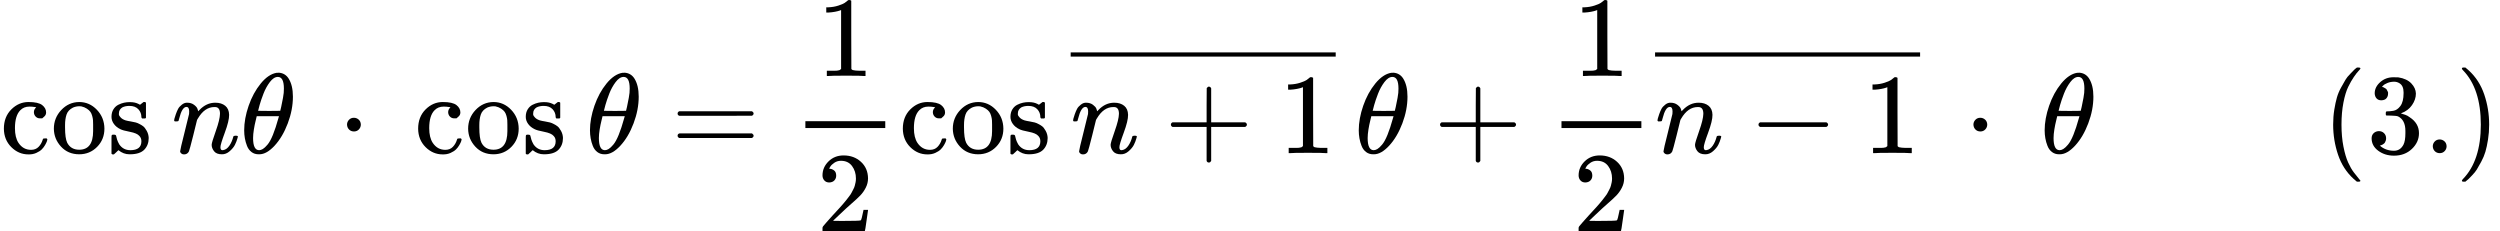 <svg version="1.1" style="vertical-align: -1.552ex;" xmlns="http://www.w3.org/2000/svg" width="21906.8px" height="2028px"   viewBox="0 -1342 21906.8 2028" xmlns:xlink="http://www.w3.org/1999/xlink"><defs><path id="MJX-23-TEX-N-63" d="M370 305T349 305T313 320T297 358Q297 381 312 396Q317 401 317 402T307 404Q281 408 258 408Q209 408 178 376Q131 329 131 219Q131 137 162 90Q203 29 272 29Q313 29 338 55T374 117Q376 125 379 127T395 129H409Q415 123 415 120Q415 116 411 104T395 71T366 33T318 2T249 -11Q163 -11 99 53T34 214Q34 318 99 383T250 448T370 421T404 357Q404 334 387 320Z"></path><path id="MJX-23-TEX-N-6F" d="M28 214Q28 309 93 378T250 448Q340 448 405 380T471 215Q471 120 407 55T250 -10Q153 -10 91 57T28 214ZM250 30Q372 30 372 193V225V250Q372 272 371 288T364 326T348 362T317 390T268 410Q263 411 252 411Q222 411 195 399Q152 377 139 338T126 246V226Q126 130 145 91Q177 30 250 30Z"></path><path id="MJX-23-TEX-N-73" d="M295 316Q295 356 268 385T190 414Q154 414 128 401Q98 382 98 349Q97 344 98 336T114 312T157 287Q175 282 201 278T245 269T277 256Q294 248 310 236T342 195T359 133Q359 71 321 31T198 -10H190Q138 -10 94 26L86 19L77 10Q71 4 65 -1L54 -11H46H42Q39 -11 33 -5V74V132Q33 153 35 157T45 162H54Q66 162 70 158T75 146T82 119T101 77Q136 26 198 26Q295 26 295 104Q295 133 277 151Q257 175 194 187T111 210Q75 227 54 256T33 318Q33 357 50 384T93 424T143 442T187 447H198Q238 447 268 432L283 424L292 431Q302 440 314 448H322H326Q329 448 335 442V310L329 304H301Q295 310 295 316Z"></path><path id="MJX-23-TEX-N-2061" d=""></path><path id="MJX-23-TEX-I-1D45B" d="M21 287Q22 293 24 303T36 341T56 388T89 425T135 442Q171 442 195 424T225 390T231 369Q231 367 232 367L243 378Q304 442 382 442Q436 442 469 415T503 336T465 179T427 52Q427 26 444 26Q450 26 453 27Q482 32 505 65T540 145Q542 153 560 153Q580 153 580 145Q580 144 576 130Q568 101 554 73T508 17T439 -10Q392 -10 371 17T350 73Q350 92 386 193T423 345Q423 404 379 404H374Q288 404 229 303L222 291L189 157Q156 26 151 16Q138 -11 108 -11Q95 -11 87 -5T76 7T74 17Q74 30 112 180T152 343Q153 348 153 366Q153 405 129 405Q91 405 66 305Q60 285 60 284Q58 278 41 278H27Q21 284 21 287Z"></path><path id="MJX-23-TEX-I-1D703" d="M35 200Q35 302 74 415T180 610T319 704Q320 704 327 704T339 705Q393 701 423 656Q462 596 462 495Q462 380 417 261T302 66T168 -10H161Q125 -10 99 10T60 63T41 130T35 200ZM383 566Q383 668 330 668Q294 668 260 623T204 521T170 421T157 371Q206 370 254 370L351 371Q352 372 359 404T375 484T383 566ZM113 132Q113 26 166 26Q181 26 198 36T239 74T287 161T335 307L340 324H145Q145 321 136 286T120 208T113 132Z"></path><path id="MJX-23-TEX-N-22C5" d="M78 250Q78 274 95 292T138 310Q162 310 180 294T199 251Q199 226 182 208T139 190T96 207T78 250Z"></path><path id="MJX-23-TEX-N-3D" d="M56 347Q56 360 70 367H707Q722 359 722 347Q722 336 708 328L390 327H72Q56 332 56 347ZM56 153Q56 168 72 173H708Q722 163 722 153Q722 140 707 133H70Q56 140 56 153Z"></path><path id="MJX-23-TEX-N-31" d="M213 578L200 573Q186 568 160 563T102 556H83V602H102Q149 604 189 617T245 641T273 663Q275 666 285 666Q294 666 302 660V361L303 61Q310 54 315 52T339 48T401 46H427V0H416Q395 3 257 3Q121 3 100 0H88V46H114Q136 46 152 46T177 47T193 50T201 52T207 57T213 61V578Z"></path><path id="MJX-23-TEX-N-32" d="M109 429Q82 429 66 447T50 491Q50 562 103 614T235 666Q326 666 387 610T449 465Q449 422 429 383T381 315T301 241Q265 210 201 149L142 93L218 92Q375 92 385 97Q392 99 409 186V189H449V186Q448 183 436 95T421 3V0H50V19V31Q50 38 56 46T86 81Q115 113 136 137Q145 147 170 174T204 211T233 244T261 278T284 308T305 340T320 369T333 401T340 431T343 464Q343 527 309 573T212 619Q179 619 154 602T119 569T109 550Q109 549 114 549Q132 549 151 535T170 489Q170 464 154 447T109 429Z"></path><path id="MJX-23-TEX-N-2B" d="M56 237T56 250T70 270H369V420L370 570Q380 583 389 583Q402 583 409 568V270H707Q722 262 722 250T707 230H409V-68Q401 -82 391 -82H389H387Q375 -82 369 -68V230H70Q56 237 56 250Z"></path><path id="MJX-23-TEX-S4-2013" d="M0 248V285H499V248H0Z"></path><path id="MJX-23-TEX-N-2212" d="M84 237T84 250T98 270H679Q694 262 694 250T679 230H98Q84 237 84 250Z"></path><path id="MJX-23-TEX-N-28" d="M94 250Q94 319 104 381T127 488T164 576T202 643T244 695T277 729T302 750H315H319Q333 750 333 741Q333 738 316 720T275 667T226 581T184 443T167 250T184 58T225 -81T274 -167T316 -220T333 -241Q333 -250 318 -250H315H302L274 -226Q180 -141 137 -14T94 250Z"></path><path id="MJX-23-TEX-N-33" d="M127 463Q100 463 85 480T69 524Q69 579 117 622T233 665Q268 665 277 664Q351 652 390 611T430 522Q430 470 396 421T302 350L299 348Q299 347 308 345T337 336T375 315Q457 262 457 175Q457 96 395 37T238 -22Q158 -22 100 21T42 130Q42 158 60 175T105 193Q133 193 151 175T169 130Q169 119 166 110T159 94T148 82T136 74T126 70T118 67L114 66Q165 21 238 21Q293 21 321 74Q338 107 338 175V195Q338 290 274 322Q259 328 213 329L171 330L168 332Q166 335 166 348Q166 366 174 366Q202 366 232 371Q266 376 294 413T322 525V533Q322 590 287 612Q265 626 240 626Q208 626 181 615T143 592T132 580H135Q138 579 143 578T153 573T165 566T175 555T183 540T186 520Q186 498 172 481T127 463Z"></path><path id="MJX-23-TEX-N-2E" d="M78 60Q78 84 95 102T138 120Q162 120 180 104T199 61Q199 36 182 18T139 0T96 17T78 60Z"></path><path id="MJX-23-TEX-N-29" d="M60 749L64 750Q69 750 74 750H86L114 726Q208 641 251 514T294 250Q294 182 284 119T261 12T224 -76T186 -143T145 -194T113 -227T90 -246Q87 -249 86 -250H74Q66 -250 63 -250T58 -247T55 -238Q56 -237 66 -225Q221 -64 221 250T66 725Q56 737 55 738Q55 746 60 749Z"></path></defs><g stroke="currentColor" fill="currentColor" stroke-width="0" transform="scale(1,-1)"><g ><g ><use  xlink:href="#MJX-23-TEX-N-63"></use><use  xlink:href="#MJX-23-TEX-N-6F" transform="translate(444,0)"></use><use  xlink:href="#MJX-23-TEX-N-73" transform="translate(944,0)"></use></g><g  transform="translate(1338,0)"><use  xlink:href="#MJX-23-TEX-N-2061"></use></g><g  transform="translate(1504.7,0)"><use  xlink:href="#MJX-23-TEX-I-1D45B"></use></g><g  transform="translate(2104.7,0)"><use  xlink:href="#MJX-23-TEX-I-1D703"></use></g><g  transform="translate(2573.7,0)"><g ></g></g><g  transform="translate(2962.9,0)"><use  xlink:href="#MJX-23-TEX-N-22C5"></use></g><g  transform="translate(3240.9,0)"><g ></g></g><g  transform="translate(3630.1,0)"><use  xlink:href="#MJX-23-TEX-N-63"></use><use  xlink:href="#MJX-23-TEX-N-6F" transform="translate(444,0)"></use><use  xlink:href="#MJX-23-TEX-N-73" transform="translate(944,0)"></use></g><g  transform="translate(4968.1,0)"><use  xlink:href="#MJX-23-TEX-N-2061"></use></g><g  transform="translate(5134.8,0)"><use  xlink:href="#MJX-23-TEX-I-1D703"></use></g><g  transform="translate(5881.6,0)"><use  xlink:href="#MJX-23-TEX-N-3D"></use></g><g  transform="translate(6937.3,0)"><g  transform="translate(220,676)"><use  xlink:href="#MJX-23-TEX-N-31"></use></g><g  transform="translate(220,-686)"><use  xlink:href="#MJX-23-TEX-N-32"></use></g><rect width="700" height="60" x="120" y="220"></rect></g><g  transform="translate(7877.3,0)"><use  xlink:href="#MJX-23-TEX-N-63"></use><use  xlink:href="#MJX-23-TEX-N-6F" transform="translate(444,0)"></use><use  xlink:href="#MJX-23-TEX-N-73" transform="translate(944,0)"></use></g><g  transform="translate(9215.3,0)"><use  xlink:href="#MJX-23-TEX-N-2061"></use></g><g  transform="translate(9382,0)"><g ><g ><use  xlink:href="#MJX-23-TEX-I-1D45B"></use></g><g  transform="translate(822.2,0)"><use  xlink:href="#MJX-23-TEX-N-2B"></use></g><g  transform="translate(1822.4,0)"><use  xlink:href="#MJX-23-TEX-N-31"></use></g></g><g  transform="translate(0,598)"><svg width="2322.4" height="237" x="0" y="148" viewBox="580.6 148 2322.4 237"><use  xlink:href="#MJX-23-TEX-S4-2013" transform="scale(6.967,1)"></use></svg></g></g><g  transform="translate(11704.4,0)"><g ></g></g><g  transform="translate(11871.4,0)"><use  xlink:href="#MJX-23-TEX-I-1D703"></use></g><g  transform="translate(12562.7,0)"><use  xlink:href="#MJX-23-TEX-N-2B"></use></g><g  transform="translate(13562.9,0)"><g  transform="translate(220,676)"><use  xlink:href="#MJX-23-TEX-N-31"></use></g><g  transform="translate(220,-686)"><use  xlink:href="#MJX-23-TEX-N-32"></use></g><rect width="700" height="60" x="120" y="220"></rect></g><g  transform="translate(14502.9,0)"><g ><g ><use  xlink:href="#MJX-23-TEX-I-1D45B"></use></g><g  transform="translate(822.2,0)"><use  xlink:href="#MJX-23-TEX-N-2212"></use></g><g  transform="translate(1822.4,0)"><use  xlink:href="#MJX-23-TEX-N-31"></use></g></g><g  transform="translate(0,598)"><svg width="2322.4" height="237" x="0" y="148" viewBox="580.6 148 2322.4 237"><use  xlink:href="#MJX-23-TEX-S4-2013" transform="scale(6.967,1)"></use></svg></g></g><g  transform="translate(16825.3,0)"><g ></g></g><g  transform="translate(17214.6,0)"><use  xlink:href="#MJX-23-TEX-N-22C5"></use></g><g  transform="translate(17492.6,0)"><g ></g></g><g  transform="translate(17881.8,0)"><use  xlink:href="#MJX-23-TEX-I-1D703"></use></g><g  transform="translate(18350.8,0)"><g ></g></g><g  transform="translate(20350.8,0)"><use  xlink:href="#MJX-23-TEX-N-28"></use><use  xlink:href="#MJX-23-TEX-N-33" transform="translate(389,0)"></use><use  xlink:href="#MJX-23-TEX-N-2E" transform="translate(889,0)"></use><use  xlink:href="#MJX-23-TEX-N-29" transform="translate(1167,0)"></use></g></g></g></svg>